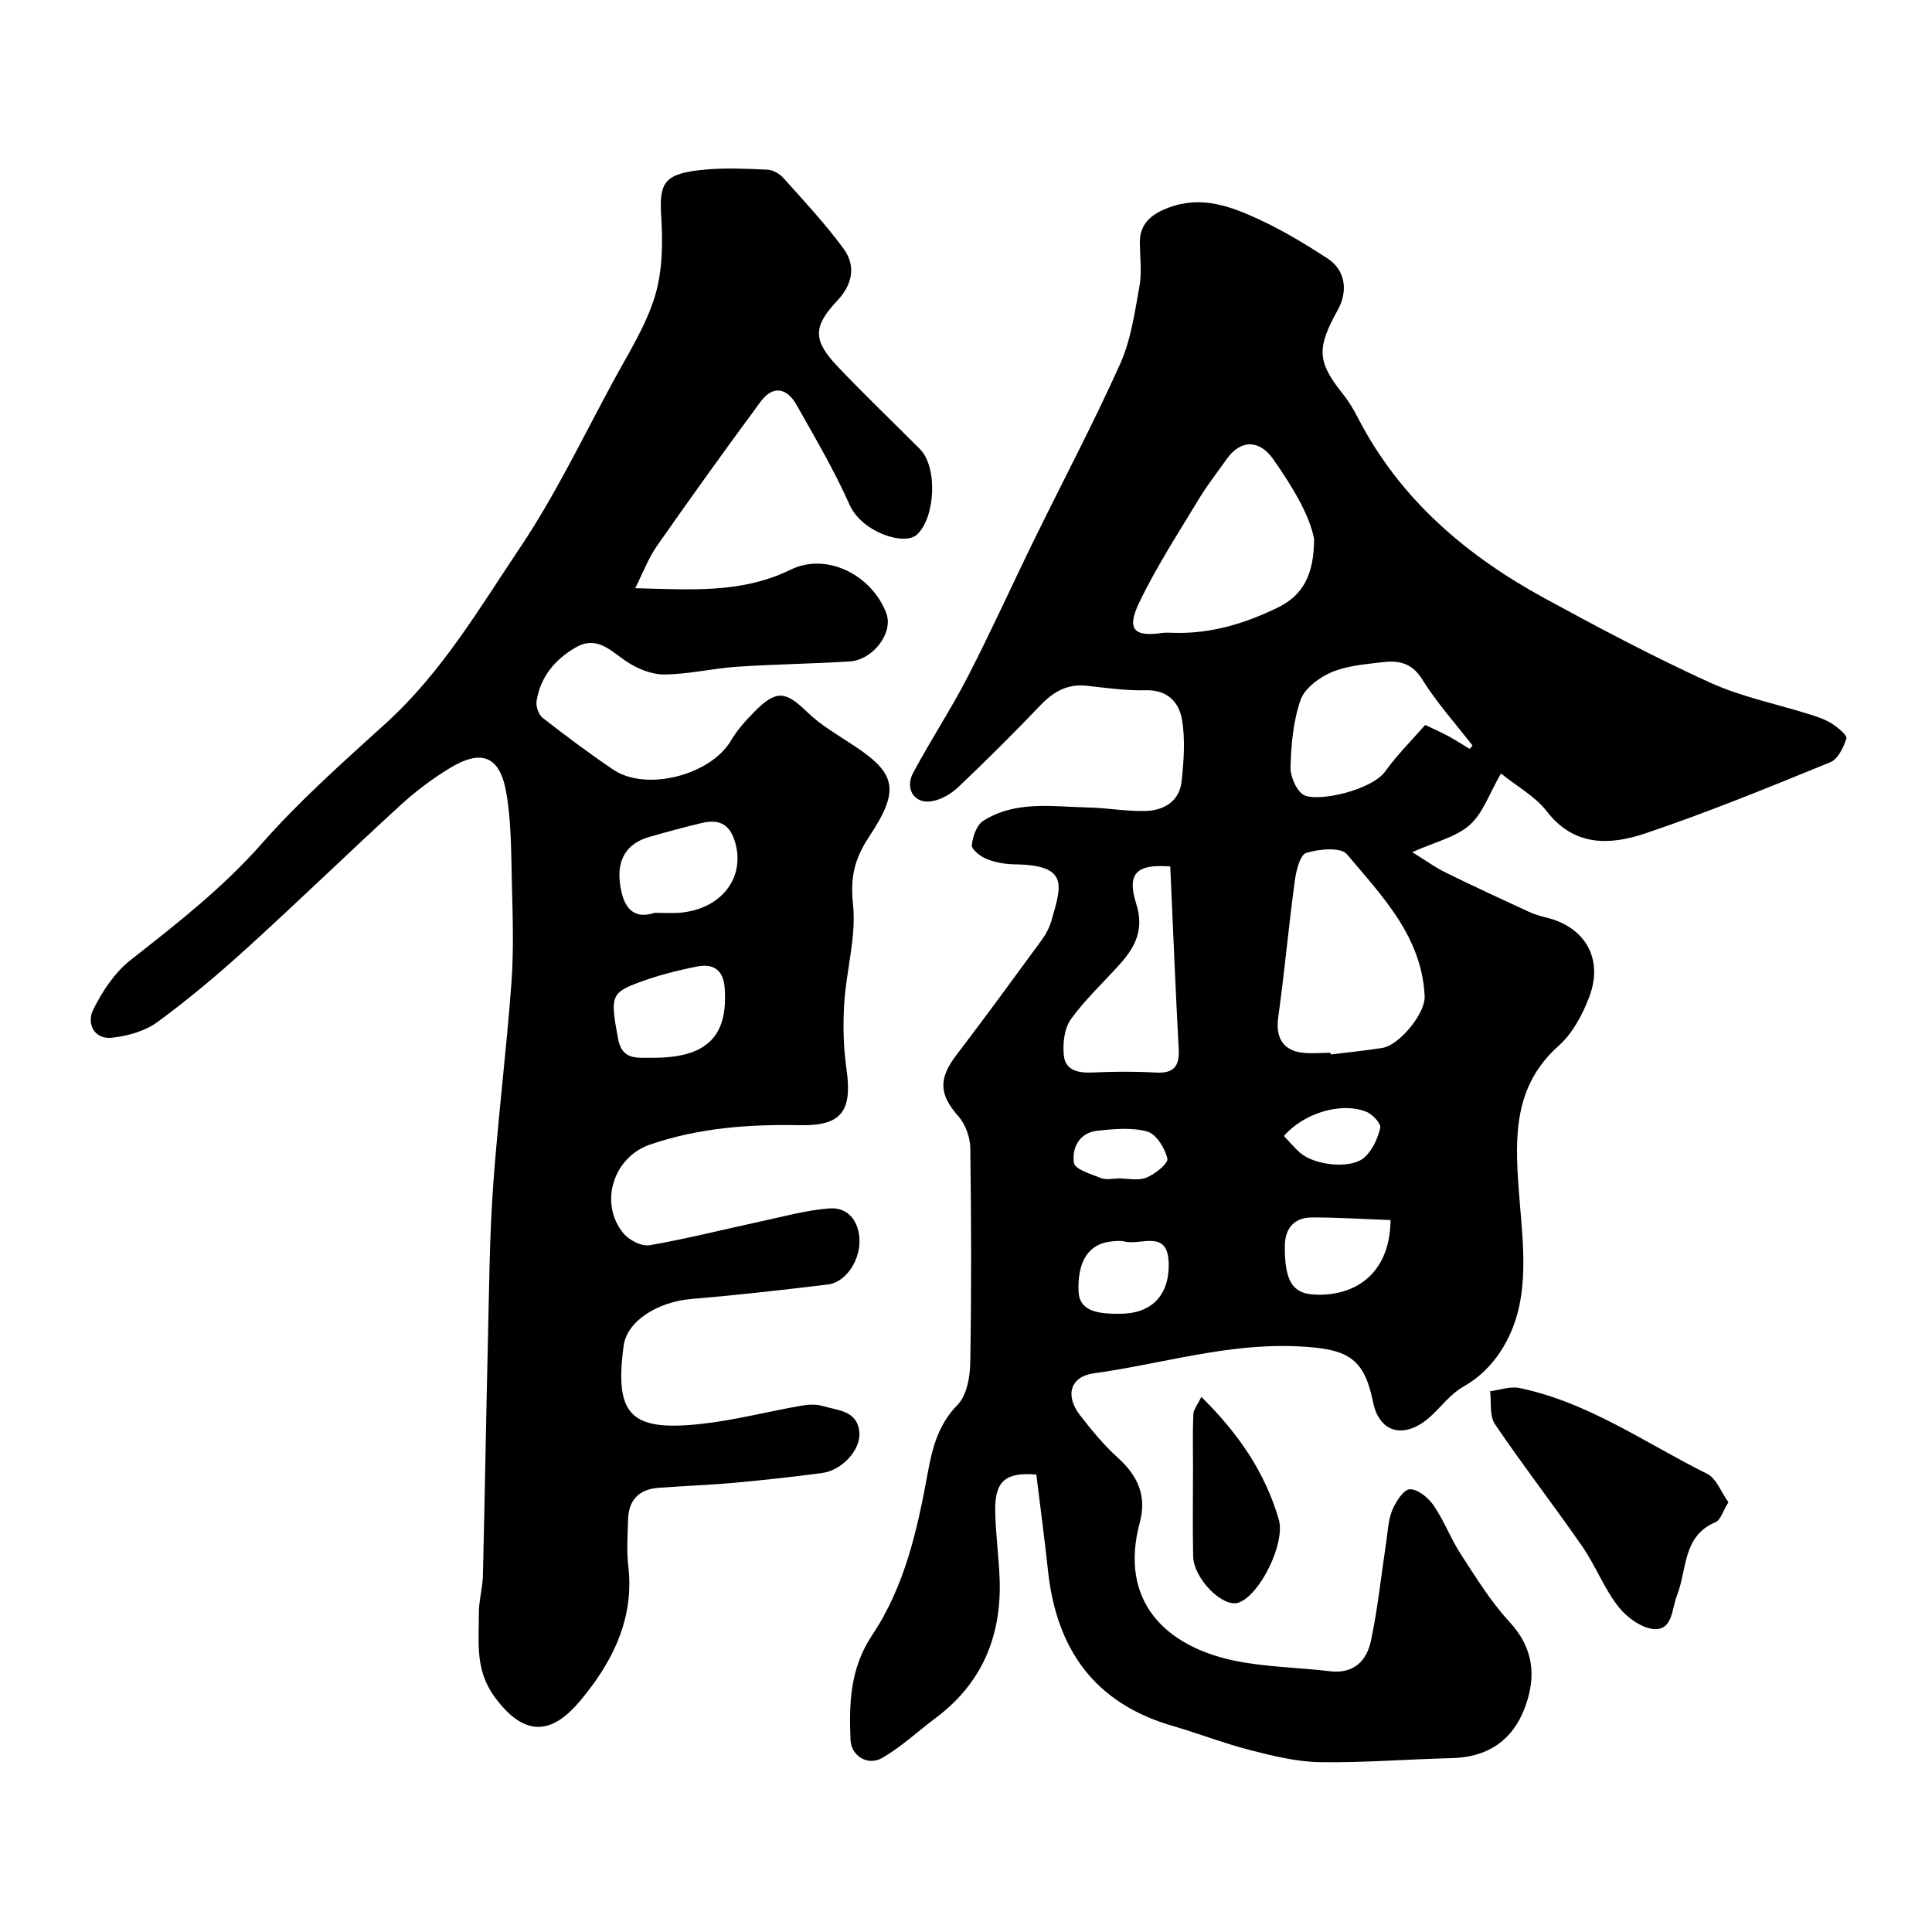 <svg enable-background="new 0 0 400 400" viewBox="0 0 400 400" xmlns="http://www.w3.org/2000/svg"><g fill="#000001"><path d="m214.56 305.29c-6.38-.53-8.62 1.35-8.51 7.58.08 4.77.77 9.53.92 14.3.36 11.69-3.71 21.39-13.25 28.52-3.69 2.76-7.1 5.97-11.05 8.26-2.97 1.73-6.45-.37-6.58-3.72-.31-7.56-.12-14.81 4.49-21.71 6.71-10.03 9.34-21.74 11.49-33.53.93-5.09 2.15-10.04 6.17-14.12 1.89-1.92 2.59-5.69 2.64-8.65.26-14.82.22-29.66.01-44.48-.03-2.25-.99-4.96-2.46-6.62-3.97-4.48-4.19-7.73-.46-12.63 6.02-7.89 11.88-15.91 17.75-23.93.85-1.17 1.56-2.54 1.96-3.93 2.19-7.49 3.56-11.52-7.61-11.68-1.93-.03-3.96-.37-5.73-1.08-1.29-.51-3.2-1.96-3.13-2.85.15-1.79.99-4.21 2.37-5.08 6.7-4.25 14.31-2.92 21.68-2.76 3.94.08 7.89.82 11.82.73 3.89-.09 7.13-1.99 7.57-6.2.44-4.28.79-8.74.03-12.91-.61-3.37-2.98-6.01-7.4-5.89-4.09.12-8.2-.49-12.29-.93-4-.43-6.88 1.22-9.58 4.04-5.52 5.78-11.2 11.42-16.99 16.93-1.46 1.38-3.5 2.58-5.45 2.93-3.59.65-5.72-2.49-3.9-5.9 3.6-6.73 7.82-13.12 11.31-19.9 4.83-9.38 9.17-19.01 13.81-28.48 5.92-12.1 12.23-24.01 17.74-36.29 2.21-4.93 2.99-10.57 3.97-15.96.53-2.9.13-5.98.09-8.98-.07-4.15 2.47-6.06 5.96-7.38 6.77-2.57 12.94-.26 18.88 2.51 4.86 2.27 9.51 5.07 14.01 8 3.7 2.41 4.33 6.72 2.12 10.7-4.45 8-4.23 10.74 1.14 17.46 1.21 1.52 2.21 3.23 3.1 4.96 8.7 16.8 22.44 28.45 38.71 37.31 11.2 6.1 22.49 12.09 34.08 17.37 6.59 3 13.88 4.45 20.84 6.65 1.54.49 3.13 1.02 4.47 1.89 1.22.79 3.18 2.38 2.97 3.05-.57 1.85-1.75 4.28-3.32 4.92-12.63 5.16-25.28 10.35-38.2 14.7-7.26 2.45-14.74 2.91-20.5-4.53-2.4-3.1-6.15-5.15-9.49-7.84-2.43 4.18-3.73 8.25-6.48 10.67-2.89 2.54-7.17 3.5-11.89 5.62 2.73 1.68 4.72 3.14 6.9 4.21 5.68 2.8 11.43 5.45 17.17 8.1 1.17.54 2.42.93 3.68 1.23 8 1.91 11.87 8.49 8.93 16.34-1.39 3.7-3.46 7.62-6.35 10.19-9.24 8.23-9.1 18.58-8.3 29.52.6 8.27 1.83 16.92.04 24.78-1.39 6.1-4.98 12.63-11.48 16.29-2.53 1.42-4.43 3.95-6.61 5.99-5.23 4.91-10.74 3.92-12.1-2.82-1.89-9.4-5.54-11.02-15.5-11.51-14.56-.72-28.23 3.64-42.31 5.58-4.86.67-6.01 4.58-2.88 8.64 2.41 3.12 4.96 6.22 7.88 8.86 4.12 3.73 6 7.9 4.52 13.4-4.37 16.23 5.29 25.69 19.81 28.64 6.39 1.3 13.03 1.35 19.53 2.14 4.98.61 7.65-2.18 8.53-6.35 1.41-6.69 2.11-13.53 3.14-20.3.34-2.25.41-4.63 1.26-6.69.72-1.74 2.34-4.28 3.64-4.33 1.63-.06 3.82 1.74 4.91 3.32 2.2 3.21 3.59 6.97 5.72 10.24 3.11 4.78 6.15 9.72 9.99 13.88 5.05 5.46 5.61 11.31 3.2 17.76-2.59 6.92-7.84 10.28-15.08 10.46-9.1.22-18.2.97-27.29.84-4.81-.07-9.66-1.26-14.36-2.46-5.51-1.41-10.83-3.49-16.3-5.08-16.12-4.69-23.97-15.91-25.7-32.1-.7-6.49-1.57-12.99-2.42-19.91zm60.91-87.32c.01.12.03.23.04.35 3.57-.44 7.15-.79 10.7-1.36 3.48-.56 8.92-7.11 8.75-10.72-.59-12.35-8.82-20.73-16.1-29.38-1.27-1.51-5.8-1.09-8.42-.27-1.29.4-2.09 3.7-2.37 5.79-1.27 9.4-2.12 18.86-3.43 28.25-.56 3.99.84 6.76 4.84 7.3 1.96.26 3.99.04 5.99.04zm-3.41-106.45c-.98-5.01-4.51-10.81-8.44-16.43-2.85-4.08-6.73-4.14-9.62-.08-1.98 2.79-4.1 5.5-5.86 8.42-4.26 7.07-8.8 14.03-12.34 21.46-2.59 5.43-.97 6.99 4.69 6.17.82-.12 1.66-.07 2.49-.04 7.69.24 14.81-1.93 21.63-5.26 5.08-2.5 7.46-6.66 7.45-14.24zm32.21 43.52c.2-.22.41-.45.61-.67-3.52-4.55-7.41-8.86-10.43-13.72-2.19-3.52-5.02-3.95-8.35-3.54-3.53.43-7.25.71-10.45 2.08-2.55 1.09-5.55 3.33-6.39 5.75-1.52 4.38-1.95 9.25-2.07 13.93-.05 2 1.36 5.16 2.94 5.82 3.09 1.31 13.88-1.1 16.69-5.01 2.47-3.44 5.53-6.47 8.25-9.59 1.9.91 3.38 1.56 4.8 2.32 1.49.82 2.93 1.75 4.4 2.63zm-61.98 24.35c-7.04-.55-9.03 1.47-7.04 7.75 1.67 5.26-.18 8.89-3.37 12.45-3.41 3.81-7.21 7.32-10.17 11.44-1.36 1.89-1.7 4.99-1.46 7.44.32 3.21 3.04 3.71 5.99 3.58 4.31-.2 8.65-.24 12.96.01 3.73.22 5.04-1.17 4.84-4.88-.68-12.48-1.17-24.98-1.75-37.79zm45.61 73.21c-5.53-.2-10.88-.55-16.23-.54-3.73 0-5.64 2.23-5.66 5.96-.04 7.08 1.55 9.7 5.88 9.99 7.92.54 15.88-3.66 16.01-15.41zm-56.03 19.4c6.49.01 10.23-3.76 10.1-10.41-.14-7.22-5.82-3.67-9.2-4.56-.78-.2-1.66-.09-2.49-.02-4.63.39-7.27 3.76-6.97 10.47.17 3.82 3.78 4.41 7.05 4.51.52.02 1.01.01 1.51.01zm-.43-28c0-.01 0-.02 0-.03 1.99 0 4.19.54 5.9-.15 1.8-.72 4.58-2.96 4.35-3.94-.49-2.15-2.29-5.07-4.15-5.6-3.22-.91-6.92-.54-10.36-.17-3.76.4-5.3 3.61-4.83 6.67.2 1.32 3.57 2.31 5.63 3.14 1 .41 2.3.08 3.46.08zm34.38-8.81c1.24 1.31 2.2 2.47 3.31 3.45 3.02 2.64 10.51 3.49 13.33 1.02 1.67-1.47 2.78-3.93 3.31-6.15.21-.87-1.63-2.85-2.92-3.35-5.22-2.04-12.9.28-17.03 5.03z"/><path d="m131.51 121.78c11.44.26 21.93 1.17 32.17-3.83 7.59-3.7 16.92 1.22 19.83 9.05 1.48 3.99-2.7 9.64-7.63 9.95-7.76.48-15.54.57-23.3 1.09-5.05.34-10.06 1.58-15.09 1.6-2.66.01-5.65-1.23-7.9-2.77-3.27-2.22-6.05-5.34-10.4-2.82-4.3 2.49-7.32 6.1-8.1 11.12-.17 1.09.42 2.8 1.26 3.45 4.75 3.71 9.6 7.33 14.59 10.71 6.84 4.63 20.17 1.16 24.39-5.99 1.32-2.24 3.13-4.24 4.97-6.09 4.46-4.49 6.39-4.13 10.82.17 2.89 2.81 6.54 4.86 9.93 7.12 8.55 5.7 9.24 9.12 2.88 18.71-3.06 4.61-3.91 8.45-3.32 13.99.7 6.67-1.38 13.6-1.82 20.44-.28 4.51-.18 9.12.46 13.59 1.25 8.77-.98 11.86-9.63 11.69-10.58-.21-21 .55-31.09 4.03-7.58 2.61-10.58 12.17-5.44 18.37 1.17 1.41 3.75 2.74 5.4 2.45 7.68-1.32 15.26-3.26 22.89-4.9 4.75-1.02 9.5-2.35 14.32-2.72 3.68-.28 5.95 2.34 6.23 6.11.33 4.49-2.76 9.18-6.52 9.64-9.44 1.14-18.89 2.21-28.36 3.01-6.68.56-13.23 4.43-13.93 9.68-1.92 14.27 1.37 17.78 16 16.18 6.95-.76 13.78-2.55 20.68-3.76 1.45-.26 3.09-.37 4.47.04 3.12.93 7.25.9 7.65 5.45.32 3.64-3.6 7.88-7.67 8.42-6.01.8-12.04 1.47-18.07 2.02-5.25.47-10.53.67-15.79 1.05-4.1.29-6.27 2.53-6.36 6.65-.07 3.17-.33 6.37.04 9.49 1.32 11.01-3.33 20.05-9.94 27.95-5.52 6.6-11.19 8.04-17.64-.67-4.22-5.7-3.31-11.43-3.35-17.38-.02-2.6.77-5.2.84-7.81.4-16.43.66-32.87 1.05-49.3.25-10.44.32-20.89 1.06-31.3 1-14.09 2.77-28.13 3.8-42.23.51-6.96.25-14 .08-20.99-.15-6.12-.11-12.33-1.15-18.32-1.32-7.63-5.13-9.11-11.78-5.04-3.61 2.21-7.06 4.81-10.18 7.67-10.63 9.73-20.97 19.77-31.63 29.46-5.95 5.41-12.13 10.62-18.6 15.37-2.59 1.9-6.19 2.92-9.45 3.27-3.8.4-5.22-3.06-3.92-5.72 1.88-3.85 4.5-7.8 7.82-10.4 9.57-7.51 19.04-14.9 27.18-24.14 7.87-8.94 16.89-16.9 25.73-24.94 11.47-10.44 19.25-23.69 27.71-36.31 7.31-10.91 13.03-22.9 19.31-34.48 3.11-5.73 6.71-11.38 8.58-17.52 1.6-5.24 1.65-11.17 1.3-16.73-.43-6.87.67-8.73 9.02-9.49 4.3-.39 8.67-.19 12.99.01 1.14.05 2.51.84 3.3 1.72 4.27 4.78 8.68 9.49 12.46 14.65 2.6 3.55 1.83 7.42-1.31 10.75-5.03 5.33-5.09 8.2.05 13.61 5.56 5.85 11.39 11.42 17.08 17.14 3.69 3.71 3.18 14.13-.61 17.66-2.63 2.45-11.46-.49-13.99-6.18-3.15-7.1-7.13-13.85-10.96-20.64-1.99-3.54-4.88-4.16-7.45-.67-7.25 9.82-14.38 19.74-21.37 29.74-1.81 2.53-2.93 5.58-4.59 8.87zm4.04 67.21c2.27 0 3.77.11 5.25-.02 8.67-.78 13.57-7.38 11.37-14.68-1.19-3.97-3.58-4.69-7-3.87-3.62.86-7.21 1.85-10.79 2.87-4.6 1.31-6.62 4.64-6.04 9.45.58 4.83 2.49 7.79 7.21 6.25zm-.29 30.01c11.08.01 15.54-4.45 14.77-14.54-.29-3.79-2.51-4.98-5.67-4.36-4.11.81-8.22 1.86-12.13 3.32-5.8 2.17-5.88 2.97-4.25 11.72.84 4.55 4.21 3.79 7.28 3.86z"/><path d="m357.85 311.02c-1.16 1.87-1.63 3.7-2.68 4.14-6.83 2.84-5.88 9.85-7.93 15.04-1.13 2.86-.92 7.05-4.44 7.09-2.6.03-5.91-2.33-7.69-4.59-2.99-3.79-4.75-8.53-7.52-12.53-5.9-8.53-12.27-16.73-18.08-25.32-1.16-1.71-.71-4.51-1-6.81 2.03-.25 4.18-1.07 6.07-.67 14.28 2.95 26.1 11.43 38.87 17.77 1.92.96 2.89 3.79 4.4 5.88z"/><path d="m248.72 289.21c7.84 7.72 13.22 15.75 16.03 25.34 1.45 4.93-3.92 15.75-8.33 17.26-3.23 1.11-9.29-4.93-9.39-9.59-.13-6.14-.03-12.29-.03-18.44 0-3.67-.09-7.35.07-11.01.05-.96.86-1.9 1.65-3.56z"/></g></svg>